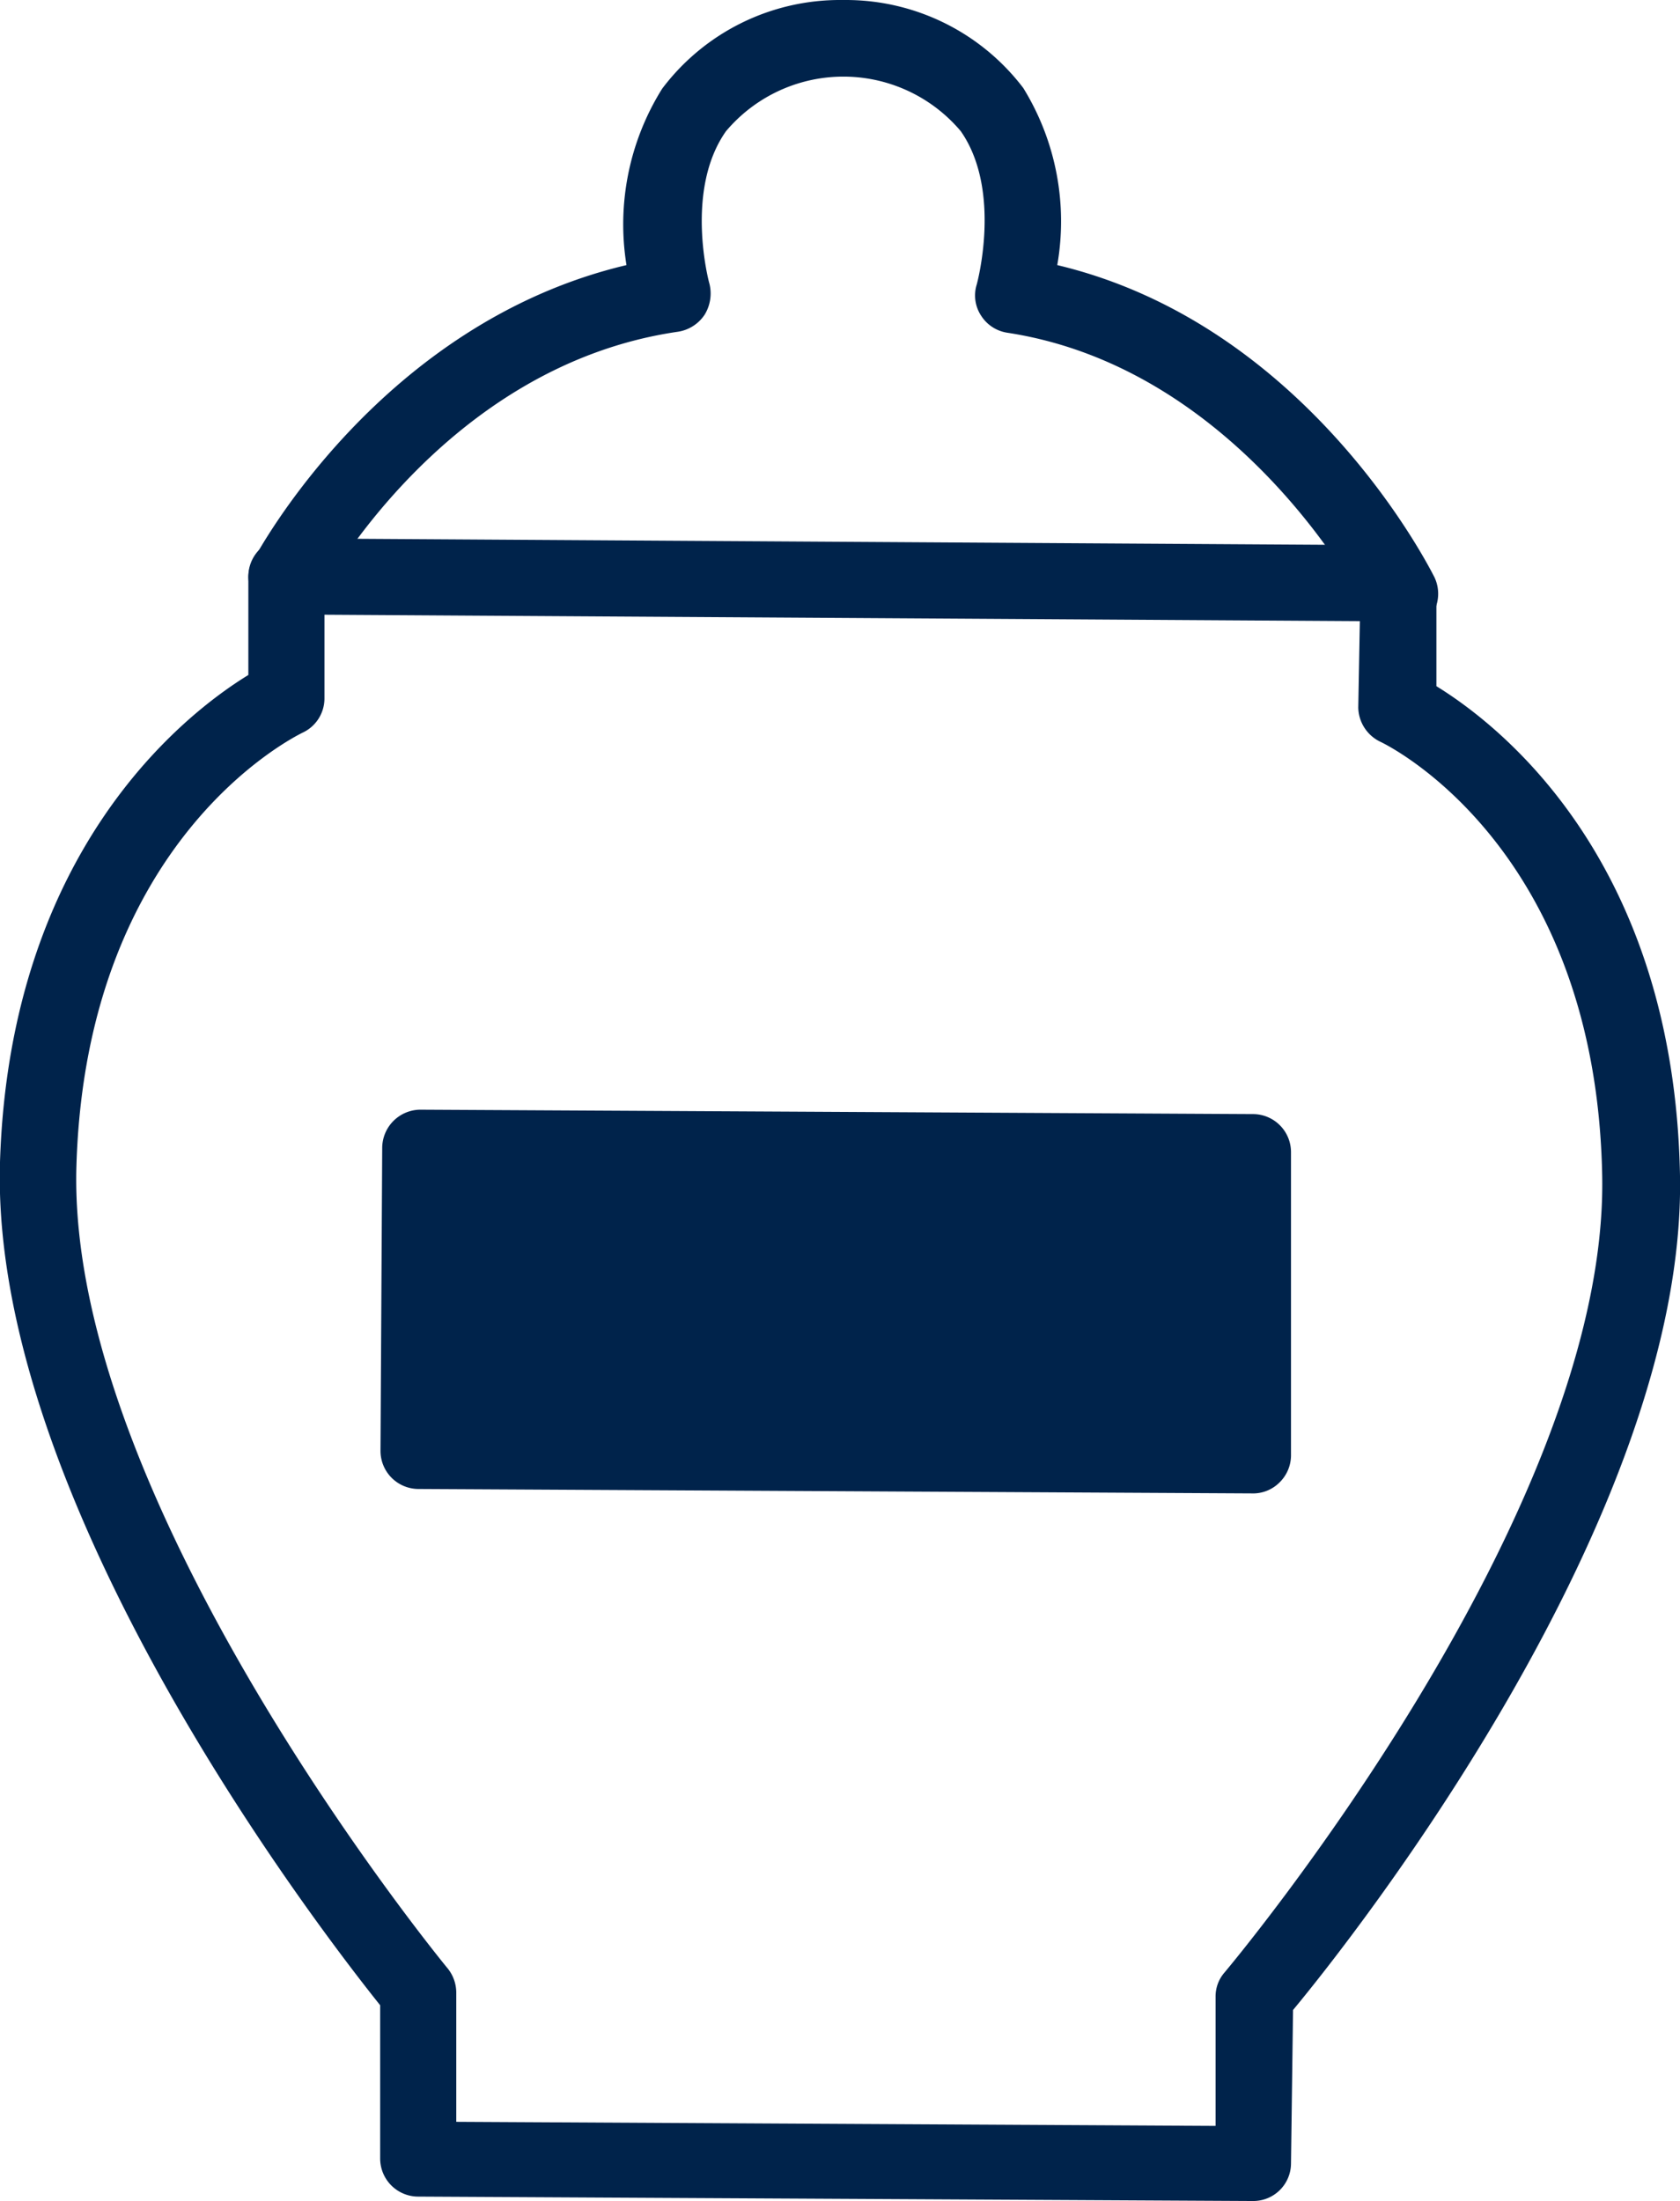 <svg id="Calque_1" data-name="Calque 1" xmlns="http://www.w3.org/2000/svg" viewBox="0 0 49.45 64.76"><defs><style>.cls-1{fill:#00234b;}</style></defs><title>PICTO_ALL</title><g id="Calque_2" data-name="Calque 2"><g id="Calque_2-2" data-name="Calque 2-2"><path class="cls-1" d="M41.22,18.6a1.13,1.13,0,0,1-1-.62c0-.07-3.63-7.13-10.57-8.19a1.11,1.11,0,0,1-.77-.5,1.08,1.08,0,0,1-.13-.92s.76-2.75-.47-4.51a4.52,4.52,0,0,0-6.91,0c-1.23,1.74-.5,4.46-.49,4.48a1.19,1.19,0,0,1-.14.92,1.15,1.15,0,0,1-.78.5c-6.92,1-10.49,7.68-10.52,7.75a1.12,1.12,0,0,1-2-1c.16-.3,3.77-7,11-8.71a7.53,7.53,0,0,1,1.05-5.19A6.55,6.55,0,0,1,24.76,0h.15a6.56,6.56,0,0,1,5.21,2.59,7.47,7.47,0,0,1,1,5.21c7.35,1.75,10.94,8.87,11.1,9.18a1.13,1.13,0,0,1-1,1.62Z"/><path class="cls-1" d="M36.88,64.76h0l-24.57-.13a1.12,1.12,0,0,1-1.12-1.12V59C9.43,56.8-.3,44.2,0,34.19.29,25,5.45,21,7.31,19.86V17a1.12,1.12,0,0,1,2.24,0v3.56a1.11,1.11,0,0,1-.65,1c-.25.13-6.36,3.13-6.65,12.73-.31,9.93,10.81,23.49,10.93,23.63a1.14,1.14,0,0,1,.25.71v3.8l22.35.12,0-3.8a1.07,1.07,0,0,1,.26-.71c.12-.14,11.3-13.45,11.12-23.44-.18-9.65-6.28-12.66-6.54-12.78a1.14,1.14,0,0,1-.64-1l.06-3.29a1.13,1.13,0,0,1,1.15-1.1,1.1,1.1,0,0,1,1.09,1.14l0,2.62c1.87,1.15,7,5.13,7.17,14.41C49.63,44.59,39.84,57,38.06,59.14L38,63.66A1.11,1.11,0,0,1,36.88,64.76Z"/><path class="cls-1" d="M40.76,18.28h0l-32.33-.2a1.12,1.12,0,1,1,0-2.24h0l32.33.2a1.1,1.1,0,0,1,1.11,1.12A1.12,1.12,0,0,1,40.76,18.28Z"/><path class="cls-1" d="M36.84,43.94h0l-24.52-.13a1.12,1.12,0,0,1-1.12-1.12l.05-8.92a1.13,1.13,0,0,1,1.12-1.12h0l24.53.13A1.12,1.12,0,0,1,38,33.91l0,8.92a1.12,1.12,0,0,1-.34.79A1.1,1.1,0,0,1,36.84,43.94Zm-23.4-2.36,22.28.12,0-6.68L13.47,34.9Z"/></g></g><rect class="cls-1" x="12.64" y="34.1" width="24.57" height="9.05"/></svg>